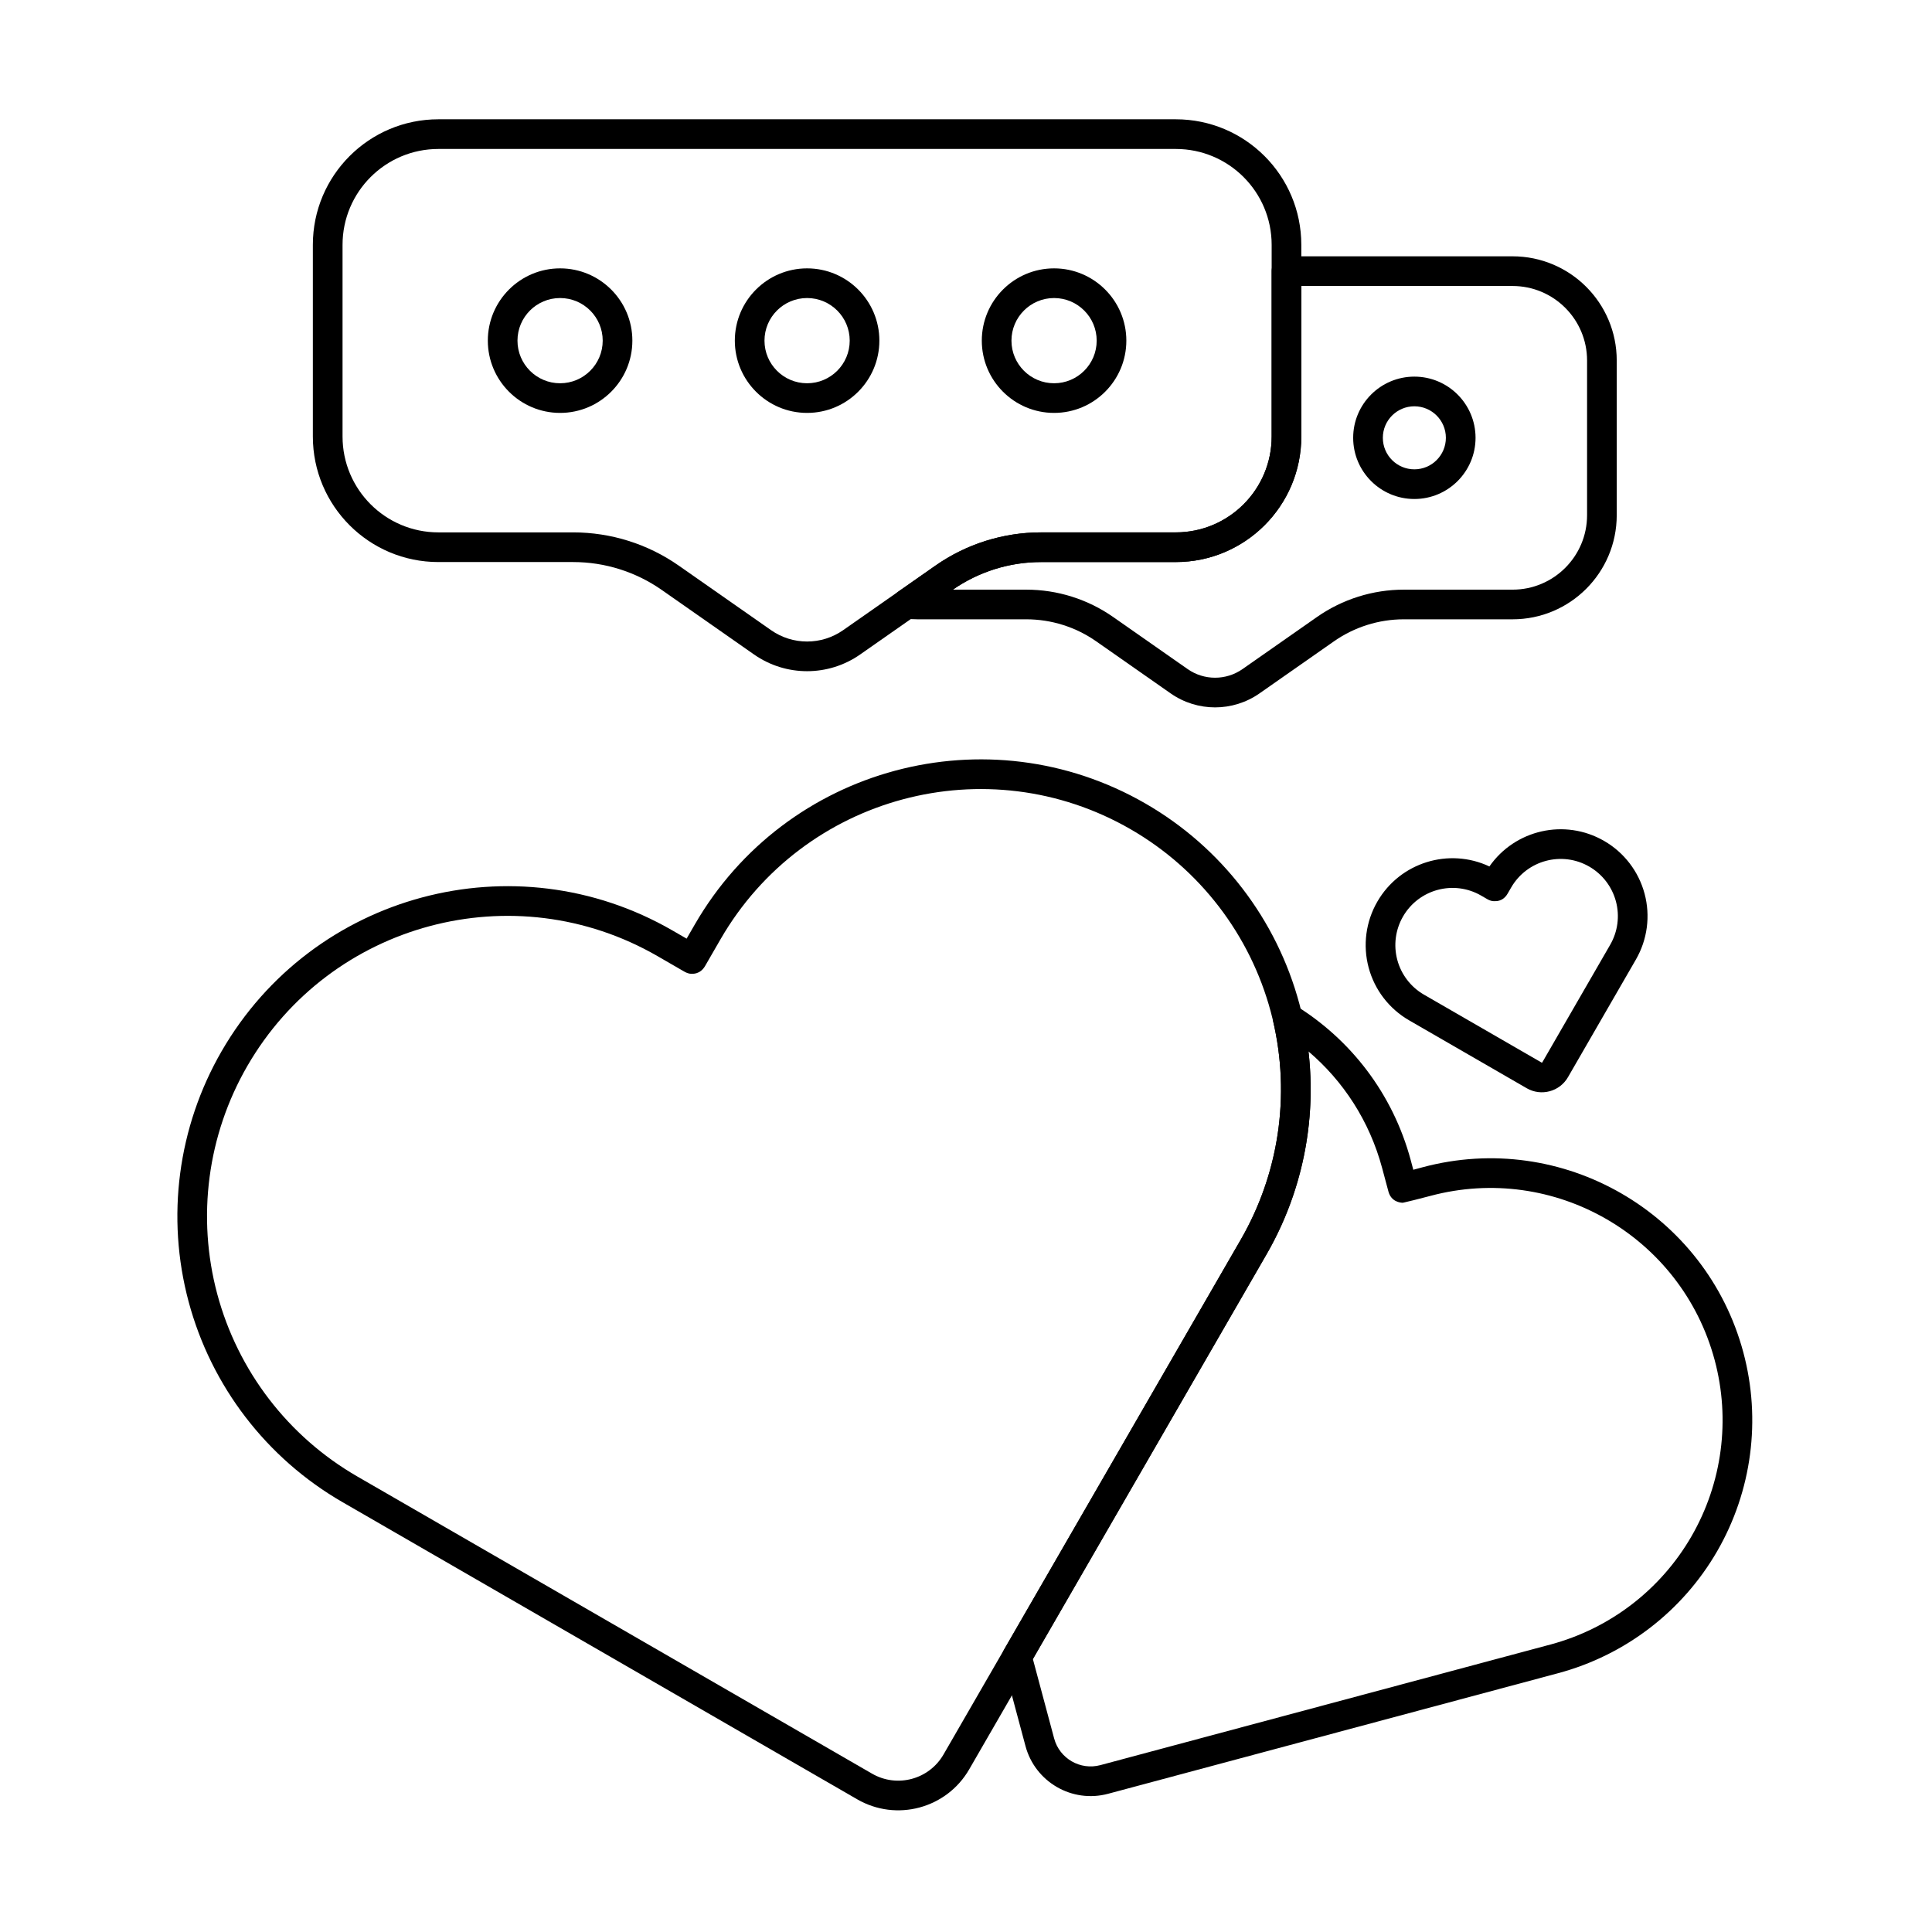<?xml version="1.0" encoding="UTF-8"?>
<!-- The Best Svg Icon site in the world: iconSvg.co, Visit us! https://iconsvg.co -->
<svg fill="#000000" width="800px" height="800px" version="1.1" viewBox="144 144 512 512" xmlns="http://www.w3.org/2000/svg">
 <g fill-rule="evenodd">
  <path d="m538.71 373.62c-10.711-5.043-23.68-1.109-29.707 9.332-3.055 5.289-3.879 11.57-2.301 17.469s5.438 10.922 10.727 13.977l31.176 18c3.824 2.207 8.715 0.895 10.922-2.93l18-31.176c3.055-5.285 3.883-11.57 2.301-17.465-1.578-5.898-5.438-10.926-10.727-13.977-10.441-6.027-23.637-2.949-30.395 6.773zm1.406 9.188c0.016 0 2.113 0.277 3.414-1.984 0.062-0.109 0.406-0.707 0.938-1.617 4.184-7.25 13.453-9.734 20.703-5.547 3.481 2.008 6.019 5.32 7.062 9.203 1.043 3.883 0.496 8.02-1.512 11.5 0 0-18 31.176-18 31.176-0.039 0.062-0.121 0.086-0.184 0.051l-31.176-18c-3.481-2.008-6.019-5.32-7.062-9.203-1.043-3.883-0.496-8.02 1.512-11.5 4.184-7.25 13.457-9.734 20.703-5.547 0.914 0.527 1.508 0.871 1.621 0.938 1.172 0.676 1.973 0.539 1.984 0.535z"/>
  <path d="m325.96 392.75-3.762-2.172c-41.832-24.152-95.32-9.82-119.47 32.012 0 0 0 0.004-0.004 0.004-11.598 20.09-14.742 43.961-8.738 66.367 6.004 22.406 20.66 41.508 40.75 53.105 48.609 28.062 108.67 62.742 136.44 78.773 10.391 6 23.676 2.441 29.676-7.953l78.773-136.44c11.598-20.09 14.742-43.961 8.738-66.367s-20.66-41.508-40.75-53.105c0 0-0.004 0-0.004-0.004-41.832-24.152-95.32-9.816-119.47 32.012l-2.172 3.762zm1.441 9.301c0.012 0 2.125 0.246 3.453-2.047 0.277-0.48 1.781-3.09 4.09-7.086 21.98-38.07 70.66-51.113 108.73-29.133 0 0 0.004 0 0.004 0.004 18.281 10.555 31.621 27.941 37.086 48.332 5.465 20.391 2.606 42.117-7.953 60.402l-78.773 136.44c-3.828 6.629-12.305 8.902-18.938 5.074 0 0-136.44-78.773-136.44-78.773-18.281-10.555-31.621-27.941-37.086-48.332-5.461-20.391-2.602-42.117 7.953-60.402l0.004-0.004c21.98-38.074 70.66-51.113 108.73-29.137 4 2.309 6.606 3.812 7.086 4.094 1.215 0.699 2.039 0.574 2.047 0.574z"/>
  <path d="m518.54 454-0.66-2.469c-4.769-17.801-16.043-32.121-30.578-41.086-1.348-0.836-3.07-0.773-4.359 0.156-1.289 0.926-1.895 2.535-1.535 4.082 4.57 19.641 1.523 40.32-8.59 57.84l-62.715 108.62c-0.523 0.902-0.664 1.977-0.391 2.984l6.055 22.602c2.555 9.535 12.359 15.199 21.895 12.641l119.27-31.957c17.777-4.766 32.938-16.395 42.141-32.336 9.203-15.941 11.695-34.883 6.934-52.664v-0.004c-9.918-37.023-47.973-58.992-84.996-49.074l-2.469 0.664zm-2.91 8.742h0.129l0.504-0.113c0.996-0.227 3.406-0.797 6.777-1.699 32.828-8.797 66.57 10.688 75.367 43.512v0.004c4.223 15.762 2.012 32.562-6.148 46.695-8.16 14.137-21.602 24.449-37.367 28.672l-119.27 31.961c-5.344 1.43-10.836-1.738-12.266-7.082l-5.633-21.031 61.902-107.22c9.449-16.363 13.285-35.238 11.137-53.789l-0.004-0.012c9.184 7.809 16.168 18.391 19.527 30.918 0.938 3.496 1.547 5.773 1.66 6.195 0.727 2.715 3.102 2.961 3.684 2.984z"/>
  <path d="m292.43 215.12c-10.574 0-19.152 8.582-19.152 19.152 0 10.57 8.582 19.152 19.152 19.152 10.57 0 19.152-8.582 19.152-19.152 0-10.57-8.582-19.152-19.152-19.152zm0 7.863c6.234 0 11.293 5.059 11.293 11.293s-5.059 11.293-11.293 11.293-11.293-5.059-11.293-11.293 5.059-11.293 11.293-11.293z"/>
  <path d="m357.89 215.12c-10.57 0-19.152 8.582-19.152 19.152 0 10.57 8.582 19.152 19.152 19.152 10.574 0 19.152-8.582 19.152-19.152 0-10.57-8.582-19.152-19.152-19.152zm0 7.863c6.234 0 11.293 5.059 11.293 11.293s-5.059 11.293-11.293 11.293-11.293-5.059-11.293-11.293 5.059-11.293 11.293-11.293z"/>
  <path d="m423.34 215.12c-10.57 0-19.152 8.582-19.152 19.152 0 10.57 8.582 19.152 19.152 19.152 10.574 0 19.152-8.582 19.152-19.152 0-10.57-8.582-19.152-19.152-19.152zm0 7.863c6.234 0 11.293 5.059 11.293 11.293s-5.062 11.293-11.293 11.293-11.293-5.059-11.293-11.293 5.062-11.293 11.293-11.293z"/>
  <path d="m518.82 243.81c-8.949 0-16.215 7.266-16.215 16.215 0 8.949 7.266 16.215 16.215 16.215s16.215-7.266 16.215-16.215c0-8.949-7.266-16.215-16.215-16.215zm0 7.863c4.609 0 8.352 3.742 8.352 8.352 0 4.609-3.742 8.352-8.352 8.352s-8.352-3.742-8.352-8.352c0-4.613 3.742-8.352 8.352-8.352z"/>
  <path d="m295.9 292.95c8.398 0 16.598 2.582 23.48 7.398 7.41 5.184 16.996 11.887 24.449 17.098 8.441 5.902 19.672 5.902 28.117 0 7.453-5.215 17.035-11.914 24.449-17.098 6.883-4.816 15.082-7.398 23.48-7.398h35.715c18.375 0 33.27-14.895 33.27-33.27v-50.797c0-18.375-14.895-33.27-33.27-33.27h-195.41c-18.375 0-33.27 14.895-33.27 33.27v50.797c0 18.375 14.895 33.27 33.27 33.27h35.715zm0-7.863h-35.715c-14.031 0-25.406-11.375-25.406-25.406v-50.797c0-14.031 11.375-25.406 25.406-25.406h195.41c14.031 0 25.406 11.375 25.406 25.406v50.797c0 14.031-11.375 25.406-25.406 25.406h-35.715c-10.012 0-19.781 3.078-27.988 8.816-7.41 5.184-16.996 11.887-24.449 17.098-5.734 4.012-13.367 4.012-19.102 0-7.453-5.211-17.039-11.914-24.449-17.098-8.203-5.738-17.977-8.816-27.988-8.816z"/>
  <path d="m484.93 211.93c-2.172 0-3.93 1.758-3.93 3.93v43.82c0 14.031-11.375 25.406-25.406 25.406h-35.715c-10.012 0-19.781 3.078-27.988 8.816l-9.859 6.898c-1.336 0.934-1.953 2.594-1.559 4.172 0.395 1.582 1.723 2.754 3.34 2.949 1.102 0.133 2.223 0.203 3.356 0.203h28.82c6.621 0 13.082 2.035 18.512 5.832 5.981 4.184 13.715 9.59 19.727 13.797 7.074 4.949 16.484 4.949 23.559 0 6.012-4.207 13.75-9.613 19.727-13.797 5.43-3.797 11.891-5.832 18.512-5.832h28.82c15.246 0 27.605-12.359 27.605-27.605v-40.988c0-15.246-12.359-27.605-27.605-27.605h-59.914zm-88.414 88.336c6.859-4.762 15.012-7.312 23.363-7.312h35.715c18.375 0 33.27-14.895 33.27-33.27v-39.891h55.984c10.902 0 19.742 8.84 19.742 19.742v40.988c0 10.906-8.84 19.742-19.742 19.742h-28.82c-8.234 0-16.27 2.531-23.02 7.25-5.981 4.18-13.715 9.59-19.727 13.797-4.367 3.055-10.18 3.055-14.547 0-6.012-4.207-13.75-9.617-19.727-13.797-6.75-4.723-14.785-7.25-23.02-7.25z"/>
 </g>
</svg>